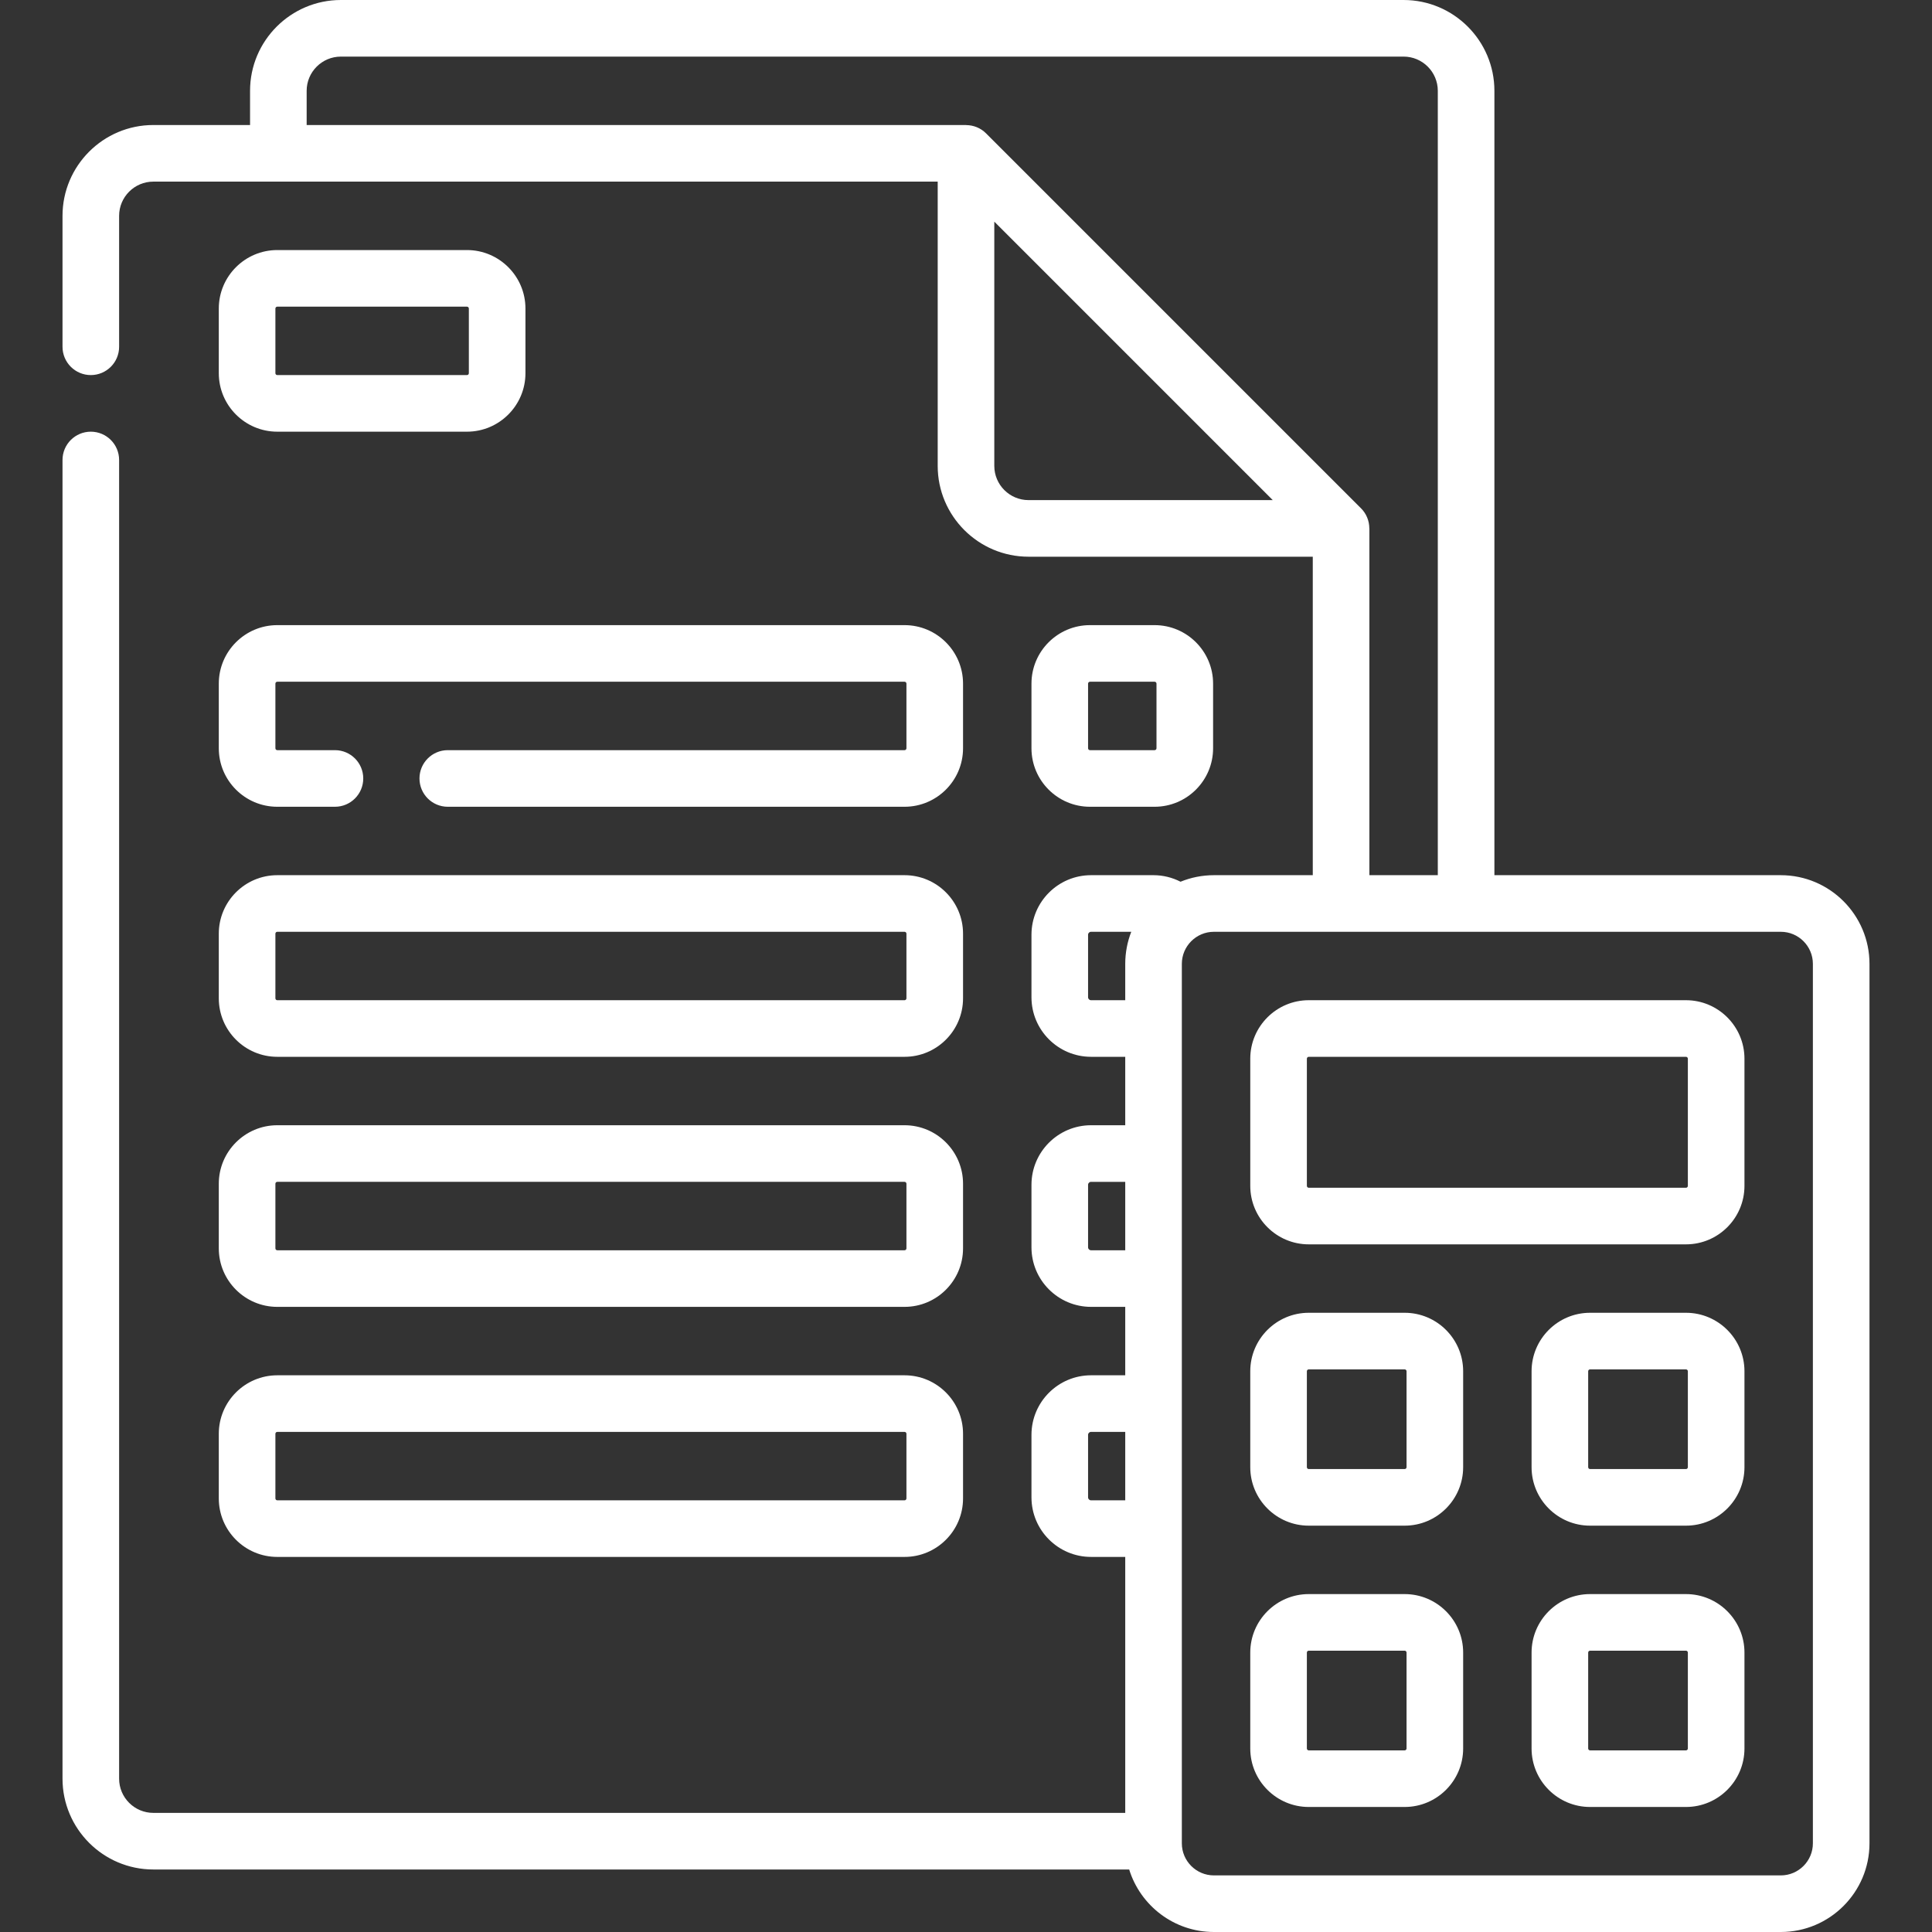 <svg width="512" height="512" viewBox="0 0 512 512" fill="none" xmlns="http://www.w3.org/2000/svg">
<rect x="0" y="0" width="512" height="512" fill="#333333" stroke="none"/>
<path d="M57.983 397.1C57.983 405.647 64.936 412.6 73.483 412.6H239.716C248.263 412.6 255.216 405.647 255.216 397.1V379.967C255.216 371.42 248.263 364.467 239.716 364.467H73.483C64.936 364.467 57.983 371.42 57.983 379.967V397.1ZM72.983 379.967C72.983 379.692 73.207 379.467 73.483 379.467H239.716C239.992 379.467 240.216 379.692 240.216 379.967V397.1C240.216 397.375 239.992 397.6 239.716 397.6H73.483C73.207 397.6 72.983 397.375 72.983 397.1V379.967Z" fill="white"/>
<path d="M57.983 330.833C57.983 339.38 64.936 346.333 73.483 346.333H239.716C248.263 346.333 255.216 339.38 255.216 330.833V313.7C255.216 305.153 248.263 298.2 239.716 298.2H73.483C64.936 298.2 57.983 305.153 57.983 313.7V330.833ZM72.983 313.7C72.983 313.425 73.207 313.2 73.483 313.2H239.716C239.992 313.2 240.216 313.425 240.216 313.7V330.833C240.216 331.108 239.992 331.333 239.716 331.333H73.483C73.207 331.333 72.983 331.108 72.983 330.833V313.7Z" fill="white"/>
<path d="M57.983 264.566C57.983 273.113 64.936 280.066 73.483 280.066H239.716C248.263 280.066 255.216 273.113 255.216 264.566V247.433C255.216 238.886 248.263 231.933 239.716 231.933H73.483C64.936 231.933 57.983 238.886 57.983 247.433V264.566ZM72.983 247.434C72.983 247.159 73.207 246.934 73.483 246.934H239.716C239.992 246.934 240.216 247.159 240.216 247.434V264.567C240.216 264.842 239.992 265.067 239.716 265.067H73.483C73.207 265.067 72.983 264.842 72.983 264.567V247.434Z" fill="white"/>
<path d="M57.983 198.3C57.983 206.847 64.936 213.8 73.483 213.8H88.766C92.908 213.8 96.266 210.443 96.266 206.3C96.266 202.157 92.908 198.8 88.766 198.8H73.483C73.207 198.8 72.983 198.575 72.983 198.3V181.167C72.983 180.892 73.207 180.667 73.483 180.667H239.716C239.992 180.667 240.216 180.892 240.216 181.167V198.3C240.216 198.575 239.992 198.8 239.716 198.8H118.666C114.524 198.8 111.166 202.157 111.166 206.3C111.166 210.443 114.524 213.8 118.666 213.8H239.716C248.263 213.8 255.216 206.847 255.216 198.3V181.167C255.216 172.62 248.263 165.667 239.716 165.667H73.483C64.936 165.667 57.983 172.62 57.983 181.167V198.3Z" fill="white"/>
<path d="M305.983 213.8C314.53 213.8 321.483 206.847 321.483 198.3V181.167C321.483 172.62 314.53 165.667 305.983 165.667H288.85C280.303 165.667 273.35 172.62 273.35 181.167V198.3C273.35 206.847 280.303 213.8 288.85 213.8H305.983ZM288.35 198.3V181.167C288.35 180.892 288.574 180.667 288.85 180.667H305.983C306.259 180.667 306.483 180.892 306.483 181.167V198.3C306.483 198.575 306.259 198.8 305.983 198.8H288.85C288.574 198.8 288.35 198.575 288.35 198.3Z" fill="white"/>
<path d="M73.483 114.4H123.75C132.297 114.4 139.25 107.447 139.25 98.9V81.767C139.25 73.22 132.297 66.267 123.75 66.267H73.483C64.936 66.267 57.983 73.22 57.983 81.767V98.9C57.983 107.447 64.937 114.4 73.483 114.4ZM72.983 81.767C72.983 81.492 73.207 81.267 73.483 81.267H123.75C124.026 81.267 124.25 81.492 124.25 81.767V98.9C124.25 99.175 124.026 99.4 123.75 99.4H73.483C73.207 99.4 72.983 99.175 72.983 98.9V81.767Z" fill="white"/>
<path d="M471.933 231.934H396.033V24.066C396.033 10.796 385.237 0 371.967 0H90.334C77.063 0 66.267 10.796 66.267 24.066V33.132H40.633C27.363 33.132 16.567 43.929 16.567 57.199V91.899C16.567 96.042 19.925 99.399 24.067 99.399C28.209 99.399 31.567 96.042 31.567 91.899V57.2C31.567 52.2 35.634 48.133 40.633 48.133H248.5V123.467C248.5 136.738 259.296 147.533 272.567 147.533H347.9V231.933H321.7C318.572 231.933 315.588 232.552 312.856 233.666C310.66 232.548 308.21 231.933 305.7 231.933H289.133C280.43 231.933 273.35 239.013 273.35 247.716V264.282C273.35 272.985 280.431 280.065 289.133 280.065H298.2V298.2H289.133C280.43 298.2 273.35 305.28 273.35 313.983V330.549C273.35 339.252 280.43 346.332 289.133 346.332H298.2V364.466H289.133C280.43 364.466 273.35 371.546 273.35 380.249V396.815C273.35 405.518 280.43 412.598 289.133 412.598H298.2V480.432H40.633C35.634 480.432 31.567 476.365 31.567 471.366V121.9C31.567 117.757 28.209 114.4 24.067 114.4C19.925 114.4 16.567 117.757 16.567 121.9V471.367C16.567 484.638 27.363 495.433 40.633 495.433H299.245C302.211 505.018 311.155 512 321.7 512H471.933C484.891 512 495.433 501.458 495.433 488.5V255.434C495.433 242.476 484.891 231.934 471.933 231.934V231.934ZM272.567 132.533C267.568 132.533 263.5 128.466 263.5 123.467V58.739L337.293 132.533H272.567ZM362.883 139.996C362.873 138.058 362.128 136.155 360.703 134.73L261.303 35.33C259.879 33.906 257.976 33.162 256.038 33.151C256.026 33.146 256 33.133 256 33.133H81.267V24.067C81.267 19.068 85.334 15.001 90.334 15.001H371.967C376.966 15.001 381.033 19.068 381.033 24.067V231.934H362.9V140.034C362.9 140.033 362.888 140.007 362.883 139.996V139.996ZM289.133 265.066C288.701 265.066 288.35 264.714 288.35 264.283V247.717C288.35 247.285 288.702 246.934 289.133 246.934H299.797C298.77 249.572 298.2 252.437 298.2 255.434V265.067H289.133V265.066ZM289.133 331.333C288.701 331.333 288.35 330.981 288.35 330.55V313.984C288.35 313.552 288.702 313.201 289.133 313.201H298.2V331.334H289.133V331.333ZM289.133 397.6C288.701 397.6 288.35 397.248 288.35 396.817V380.25C288.35 379.818 288.702 379.467 289.133 379.467H298.2V397.6H289.133ZM480.433 488.5C480.433 493.186 476.62 497 471.933 497H321.7C317.013 497 313.2 493.186 313.2 488.5V255.434C313.2 250.748 317.013 246.934 321.7 246.934H471.933C476.62 246.934 480.433 250.748 480.433 255.434V488.5Z" fill="white"/>
<path d="M446.8 265.066H346.834C338.287 265.066 331.334 272.019 331.334 280.566V314.266C331.334 322.813 338.287 329.766 346.834 329.766H446.8C455.347 329.766 462.3 322.813 462.3 314.266V280.566C462.3 272.02 455.347 265.066 446.8 265.066ZM447.3 314.267C447.3 314.542 447.076 314.767 446.8 314.767H346.834C346.558 314.767 346.334 314.542 346.334 314.267V280.567C346.334 280.292 346.558 280.067 346.834 280.067H446.8C447.076 280.067 447.3 280.292 447.3 280.567V314.267Z" fill="white"/>
<path d="M372.25 347.9H346.833C338.286 347.9 331.333 354.853 331.333 363.4V388.816C331.333 397.363 338.286 404.316 346.833 404.316H372.25C380.797 404.316 387.75 397.363 387.75 388.816V363.4C387.75 354.853 380.797 347.9 372.25 347.9ZM372.75 388.816C372.75 389.091 372.526 389.316 372.25 389.316H346.833C346.557 389.316 346.333 389.091 346.333 388.816V363.4C346.333 363.125 346.557 362.9 346.833 362.9H372.25C372.526 362.9 372.75 363.125 372.75 363.4V388.816Z" fill="white"/>
<path d="M446.8 347.9H421.383C412.836 347.9 405.883 354.853 405.883 363.4V388.816C405.883 397.363 412.836 404.316 421.383 404.316H446.8C455.347 404.316 462.3 397.363 462.3 388.816V363.4C462.3 354.853 455.347 347.9 446.8 347.9V347.9ZM447.3 388.816C447.3 389.091 447.076 389.316 446.8 389.316H421.383C421.107 389.316 420.883 389.091 420.883 388.816V363.4C420.883 363.125 421.107 362.9 421.383 362.9H446.8C447.076 362.9 447.3 363.125 447.3 363.4V388.816Z" fill="white"/>
<path d="M372.25 422.45H346.833C338.286 422.45 331.333 429.403 331.333 437.95V463.367C331.333 471.914 338.286 478.867 346.833 478.867H372.25C380.797 478.867 387.75 471.914 387.75 463.367V437.95C387.75 429.403 380.797 422.45 372.25 422.45V422.45ZM372.75 463.367C372.75 463.642 372.526 463.867 372.25 463.867H346.833C346.557 463.867 346.333 463.642 346.333 463.367V437.95C346.333 437.675 346.557 437.45 346.833 437.45H372.25C372.526 437.45 372.75 437.675 372.75 437.95V463.367Z" fill="white"/>
<path d="M446.8 422.45H421.383C412.836 422.45 405.883 429.403 405.883 437.95V463.367C405.883 471.914 412.836 478.867 421.383 478.867H446.8C455.347 478.867 462.3 471.914 462.3 463.367V437.95C462.3 429.403 455.347 422.45 446.8 422.45V422.45ZM447.3 463.367C447.3 463.642 447.076 463.867 446.8 463.867H421.383C421.107 463.867 420.883 463.642 420.883 463.367V437.95C420.883 437.675 421.107 437.45 421.383 437.45H446.8C447.076 437.45 447.3 437.675 447.3 437.95V463.367Z" fill="white"/>
</svg>
